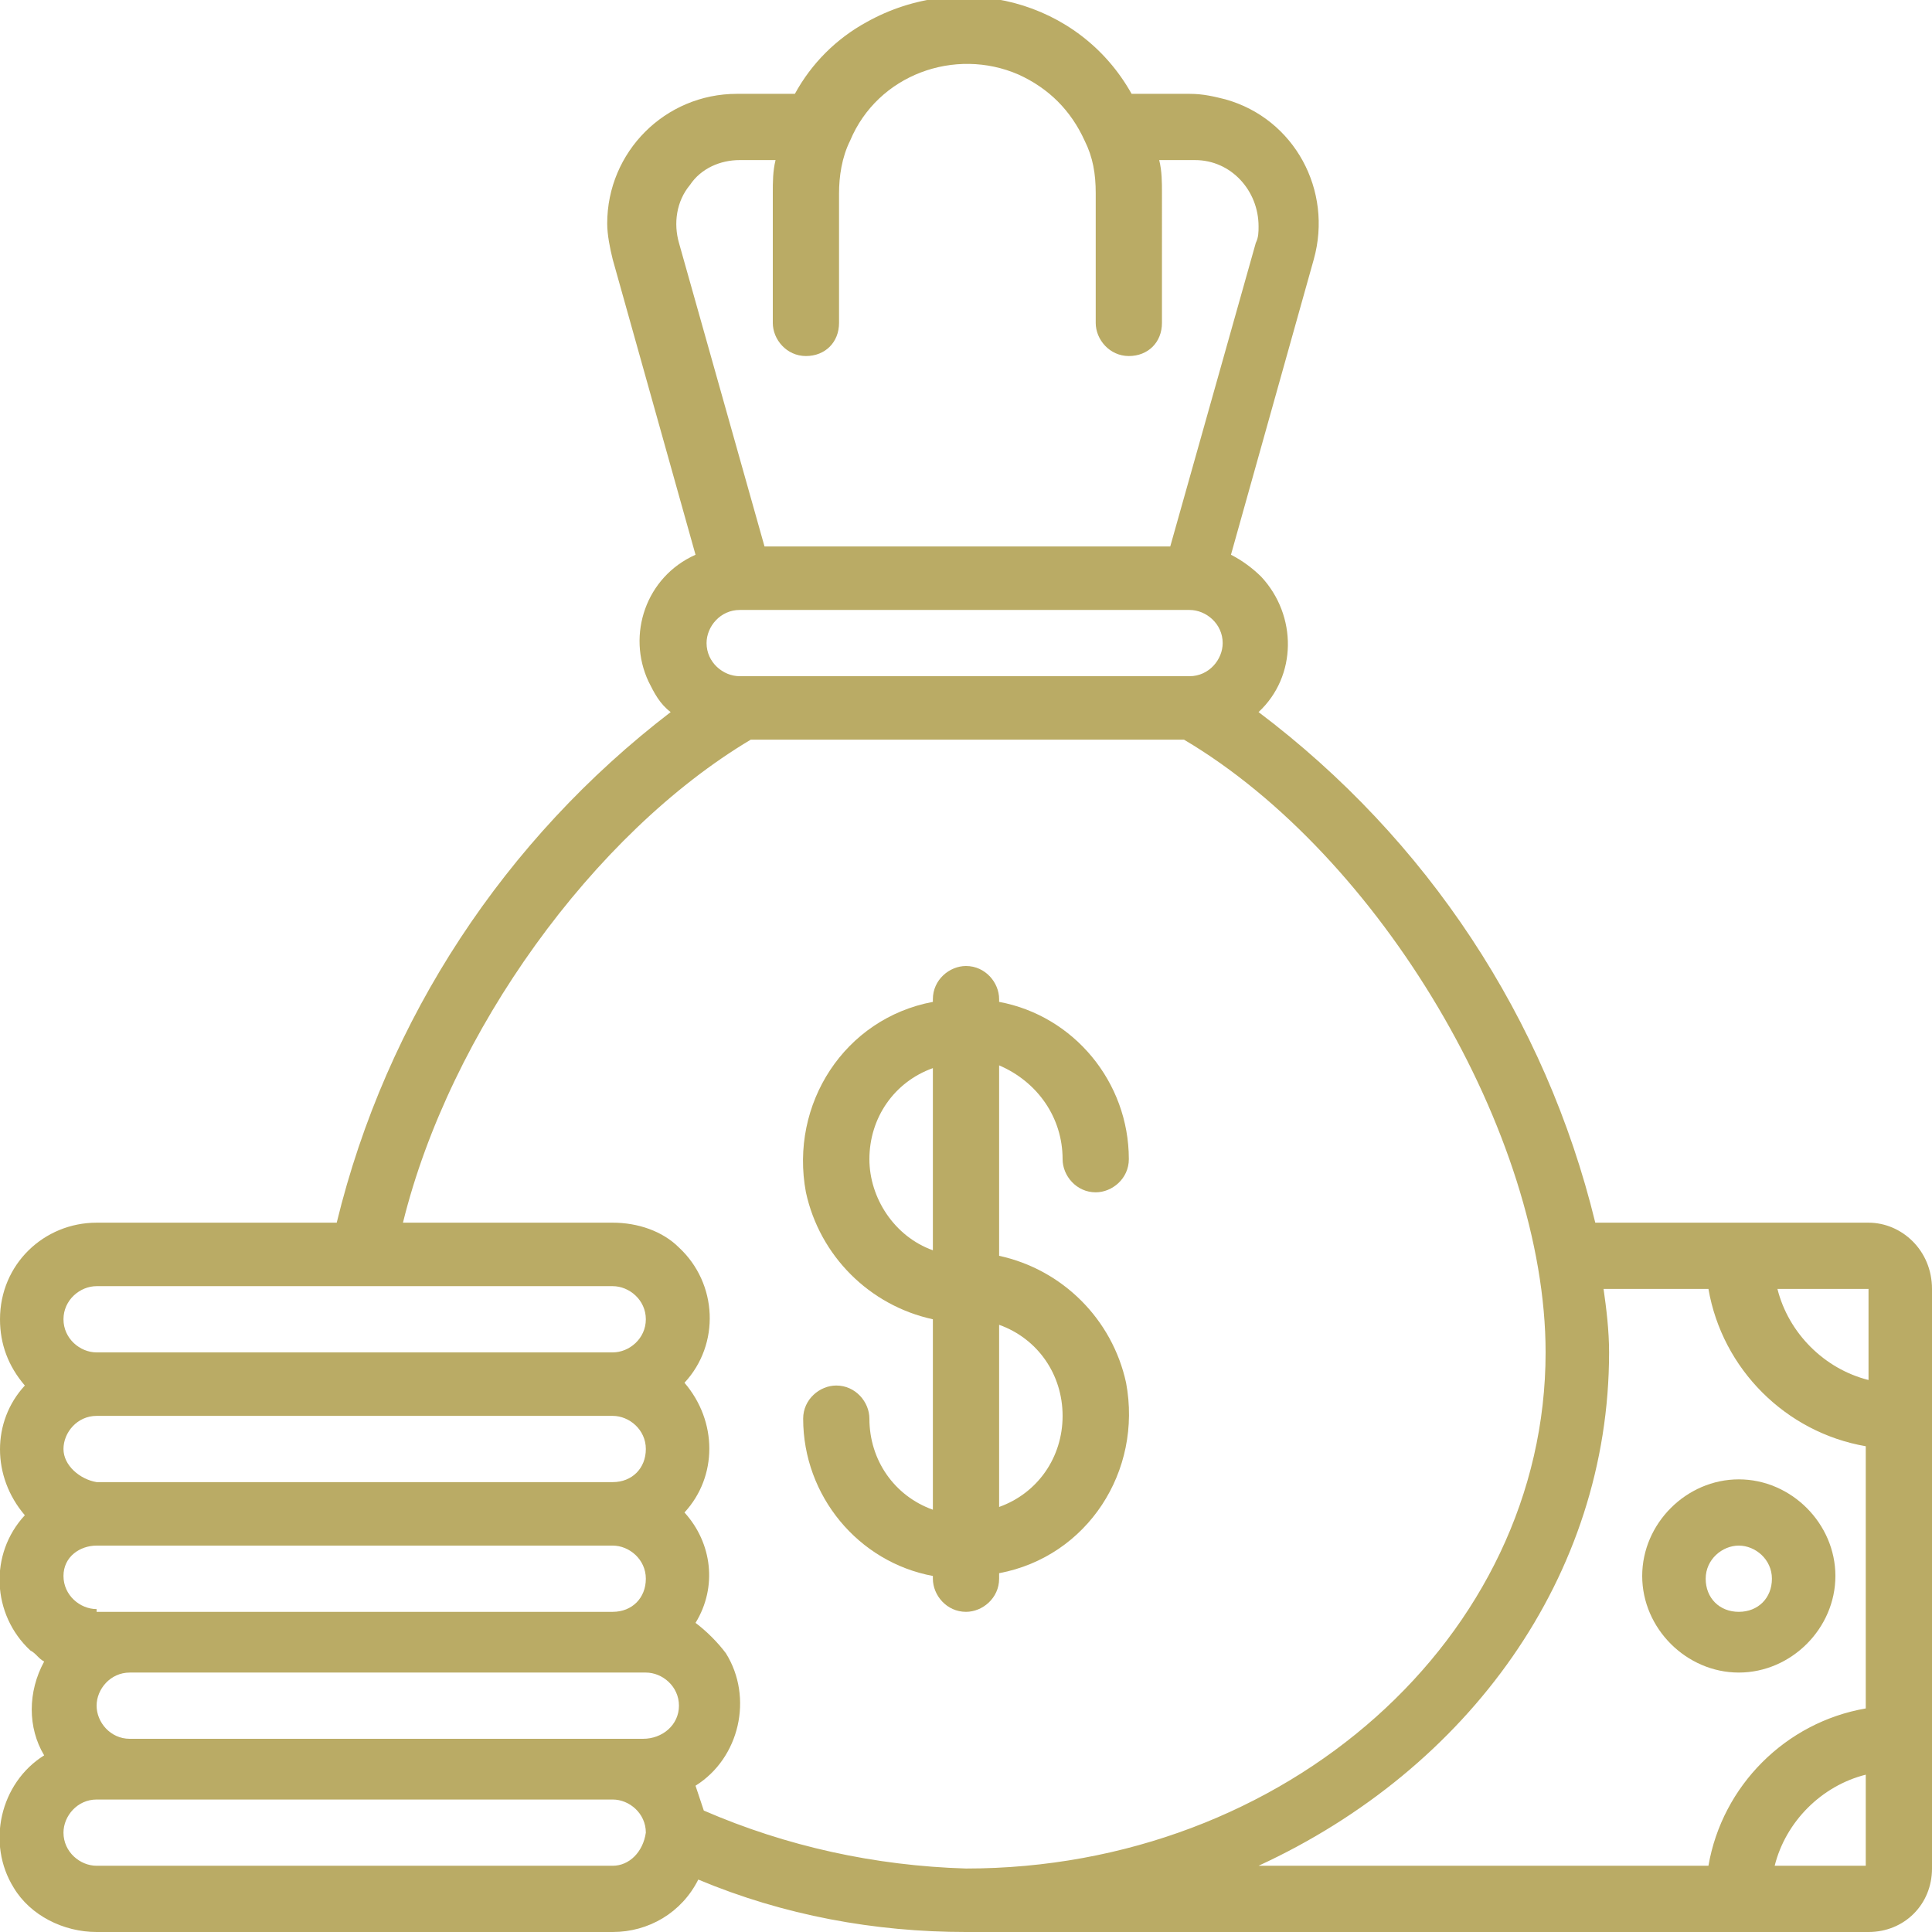 <?xml version="1.0" encoding="utf-8"?>
<!-- Generator: Adobe Illustrator 26.5.0, SVG Export Plug-In . SVG Version: 6.00 Build 0)  -->
<svg version="1.1" id="Icons" xmlns="http://www.w3.org/2000/svg" xmlns:xlink="http://www.w3.org/1999/xlink" x="0px" y="0px"
	 width="70px" height="70px" viewBox="0 0 70 70" style="enable-background:new 0 0 70 70;" xml:space="preserve">
<style type="text/css">
	.st0{fill:#BAAB65;}
</style>
<path class="st0" d="M67.7,44.3h-9.9c-1.8-7.4-6.1-13.9-12.2-18.5c1.4-1.3,1.4-3.5,0.1-4.9c-0.3-0.3-0.7-0.6-1.1-0.8l3-10.7
	c0.7-2.5-0.7-5.1-3.2-5.8c-0.4-0.1-0.8-0.2-1.3-0.2h-2.1c-1.9-3.4-6.2-4.5-9.6-2.6c-1.1,0.6-2,1.5-2.6,2.6h-2.1
	c-2.6,0-4.7,2.1-4.7,4.7c0,0.4,0.1,0.9,0.2,1.3l3,10.7c-1.8,0.8-2.5,2.9-1.7,4.6c0.2,0.4,0.4,0.8,0.8,1.1
	C18.3,30.4,14,36.9,12.2,44.3H3.5c-1.9,0-3.5,1.5-3.5,3.5c0,0.9,0.3,1.7,0.9,2.4c-1.2,1.3-1.2,3.3,0,4.7c-1.3,1.4-1.2,3.6,0.2,4.9
	c0.2,0.1,0.3,0.3,0.5,0.4c-0.6,1.1-0.6,2.4,0,3.4c-1.6,1-2.1,3.2-1.1,4.8c0.6,1,1.8,1.6,3,1.6h18.7c1.3,0,2.5-0.7,3.1-1.9
	c3.1,1.3,6.4,1.9,9.7,1.9h32.7c1.3,0,2.3-1,2.3-2.3v-21C70,45.3,68.9,44.3,67.7,44.3z M67.7,50c-1.6-0.4-2.9-1.7-3.3-3.3h3.3V50z
	 M26.8,24.5c-0.6,0-1.2-0.5-1.2-1.2c0-0.6,0.5-1.2,1.2-1.2h16.3c0.6,0,1.2,0.5,1.2,1.2c0,0.6-0.5,1.2-1.2,1.2H26.8z M25,6.7
	c0.4-0.6,1.1-0.9,1.8-0.9h1.3C28,6.2,28,6.6,28,7v4.7c0,0.6,0.5,1.2,1.2,1.2s1.2-0.5,1.2-1.2V7c0-0.6,0.1-1.3,0.4-1.9l0,0
	c1-2.4,3.8-3.4,6.1-2.4c1.1,0.5,1.9,1.3,2.4,2.4l0,0c0.3,0.6,0.4,1.2,0.4,1.9v4.7c0,0.6,0.5,1.2,1.2,1.2s1.2-0.5,1.2-1.2V7
	c0-0.4,0-0.8-0.1-1.2h1.3c1.3,0,2.3,1.1,2.3,2.4c0,0.2,0,0.4-0.1,0.6l-3.1,11H27.7l-3.1-11C24.4,8.1,24.5,7.3,25,6.7z M3.5,46.6
	h18.7c0.6,0,1.2,0.5,1.2,1.2S22.8,49,22.2,49H3.5c-0.6,0-1.2-0.5-1.2-1.2S2.9,46.6,3.5,46.6z M3.5,61.8c0-0.6,0.5-1.2,1.2-1.2h18.7
	c0.6,0,1.2,0.5,1.2,1.2S24,63,23.3,63H4.7C4,63,3.5,62.4,3.5,61.8z M3.5,58.3c-0.6,0-1.2-0.5-1.2-1.2S2.9,56,3.5,56h18.7
	c0.6,0,1.2,0.5,1.2,1.2s-0.5,1.2-1.2,1.2H3.5z M2.3,52.5c0-0.6,0.5-1.2,1.2-1.2h18.7c0.6,0,1.2,0.5,1.2,1.2s-0.5,1.2-1.2,1.2H3.5
	C2.9,53.6,2.3,53.1,2.3,52.5z M22.2,67.6H3.5c-0.6,0-1.2-0.5-1.2-1.2c0-0.6,0.5-1.2,1.2-1.2h18.7c0.6,0,1.2,0.5,1.2,1.2
	C23.3,67.1,22.8,67.6,22.2,67.6z M25.5,65.6c-0.1-0.3-0.2-0.6-0.3-0.9c1.6-1,2.1-3.2,1.1-4.8c-0.3-0.4-0.7-0.8-1.1-1.1
	c0.8-1.3,0.6-2.9-0.4-4c1.2-1.3,1.2-3.3,0-4.7c1.3-1.4,1.2-3.6-0.2-4.9c-0.6-0.6-1.5-0.9-2.4-0.9h-7.6c1.7-6.9,6.9-14.1,12.6-17.5
	h15.7C50,31,56,41.1,56,49c0,10.3-9.4,18.7-21,18.7C31.7,67.6,28.5,66.9,25.5,65.6z M58.3,49c0-0.8-0.1-1.6-0.2-2.3h3.8
	c0.5,2.9,2.8,5.2,5.7,5.7v9.5c-2.9,0.5-5.2,2.8-5.7,5.7H45.6C53.2,64.1,58.3,57.1,58.3,49z M64.3,67.6c0.4-1.6,1.7-2.9,3.3-3.3v3.3
	H64.3z"/>
<path class="st0" d="M63,60.6c1.9,0,3.5-1.6,3.5-3.5s-1.6-3.5-3.5-3.5s-3.5,1.6-3.5,3.5S61.1,60.6,63,60.6z M63,56
	c0.6,0,1.2,0.5,1.2,1.2s-0.5,1.2-1.2,1.2s-1.2-0.5-1.2-1.2S62.4,56,63,56z"/>
<path class="st0" d="M38.5,42c0,0.6,0.5,1.2,1.2,1.2c0.6,0,1.2-0.5,1.2-1.2c0-2.8-2-5.2-4.7-5.7v-0.1c0-0.6-0.5-1.2-1.2-1.2
	c-0.6,0-1.2,0.5-1.2,1.2v0.1c-3.2,0.6-5.2,3.7-4.6,6.9c0.5,2.3,2.3,4.1,4.6,4.6v6.9c-1.4-0.5-2.3-1.8-2.3-3.3c0-0.6-0.5-1.2-1.2-1.2
	c-0.6,0-1.2,0.5-1.2,1.2c0,2.8,2,5.2,4.7,5.7v0.1c0,0.6,0.5,1.2,1.2,1.2c0.6,0,1.2-0.5,1.2-1.2V57c3.2-0.6,5.2-3.7,4.6-6.9
	c-0.5-2.3-2.3-4.1-4.6-4.6v-6.9C37.6,39.2,38.5,40.5,38.5,42z M31.5,42c0-1.5,0.9-2.8,2.3-3.3v6.6C32.4,44.8,31.5,43.4,31.5,42z
	 M38.5,51.3c0,1.5-0.9,2.8-2.3,3.3V48C37.6,48.5,38.5,49.8,38.5,51.3z"/>
</svg>
